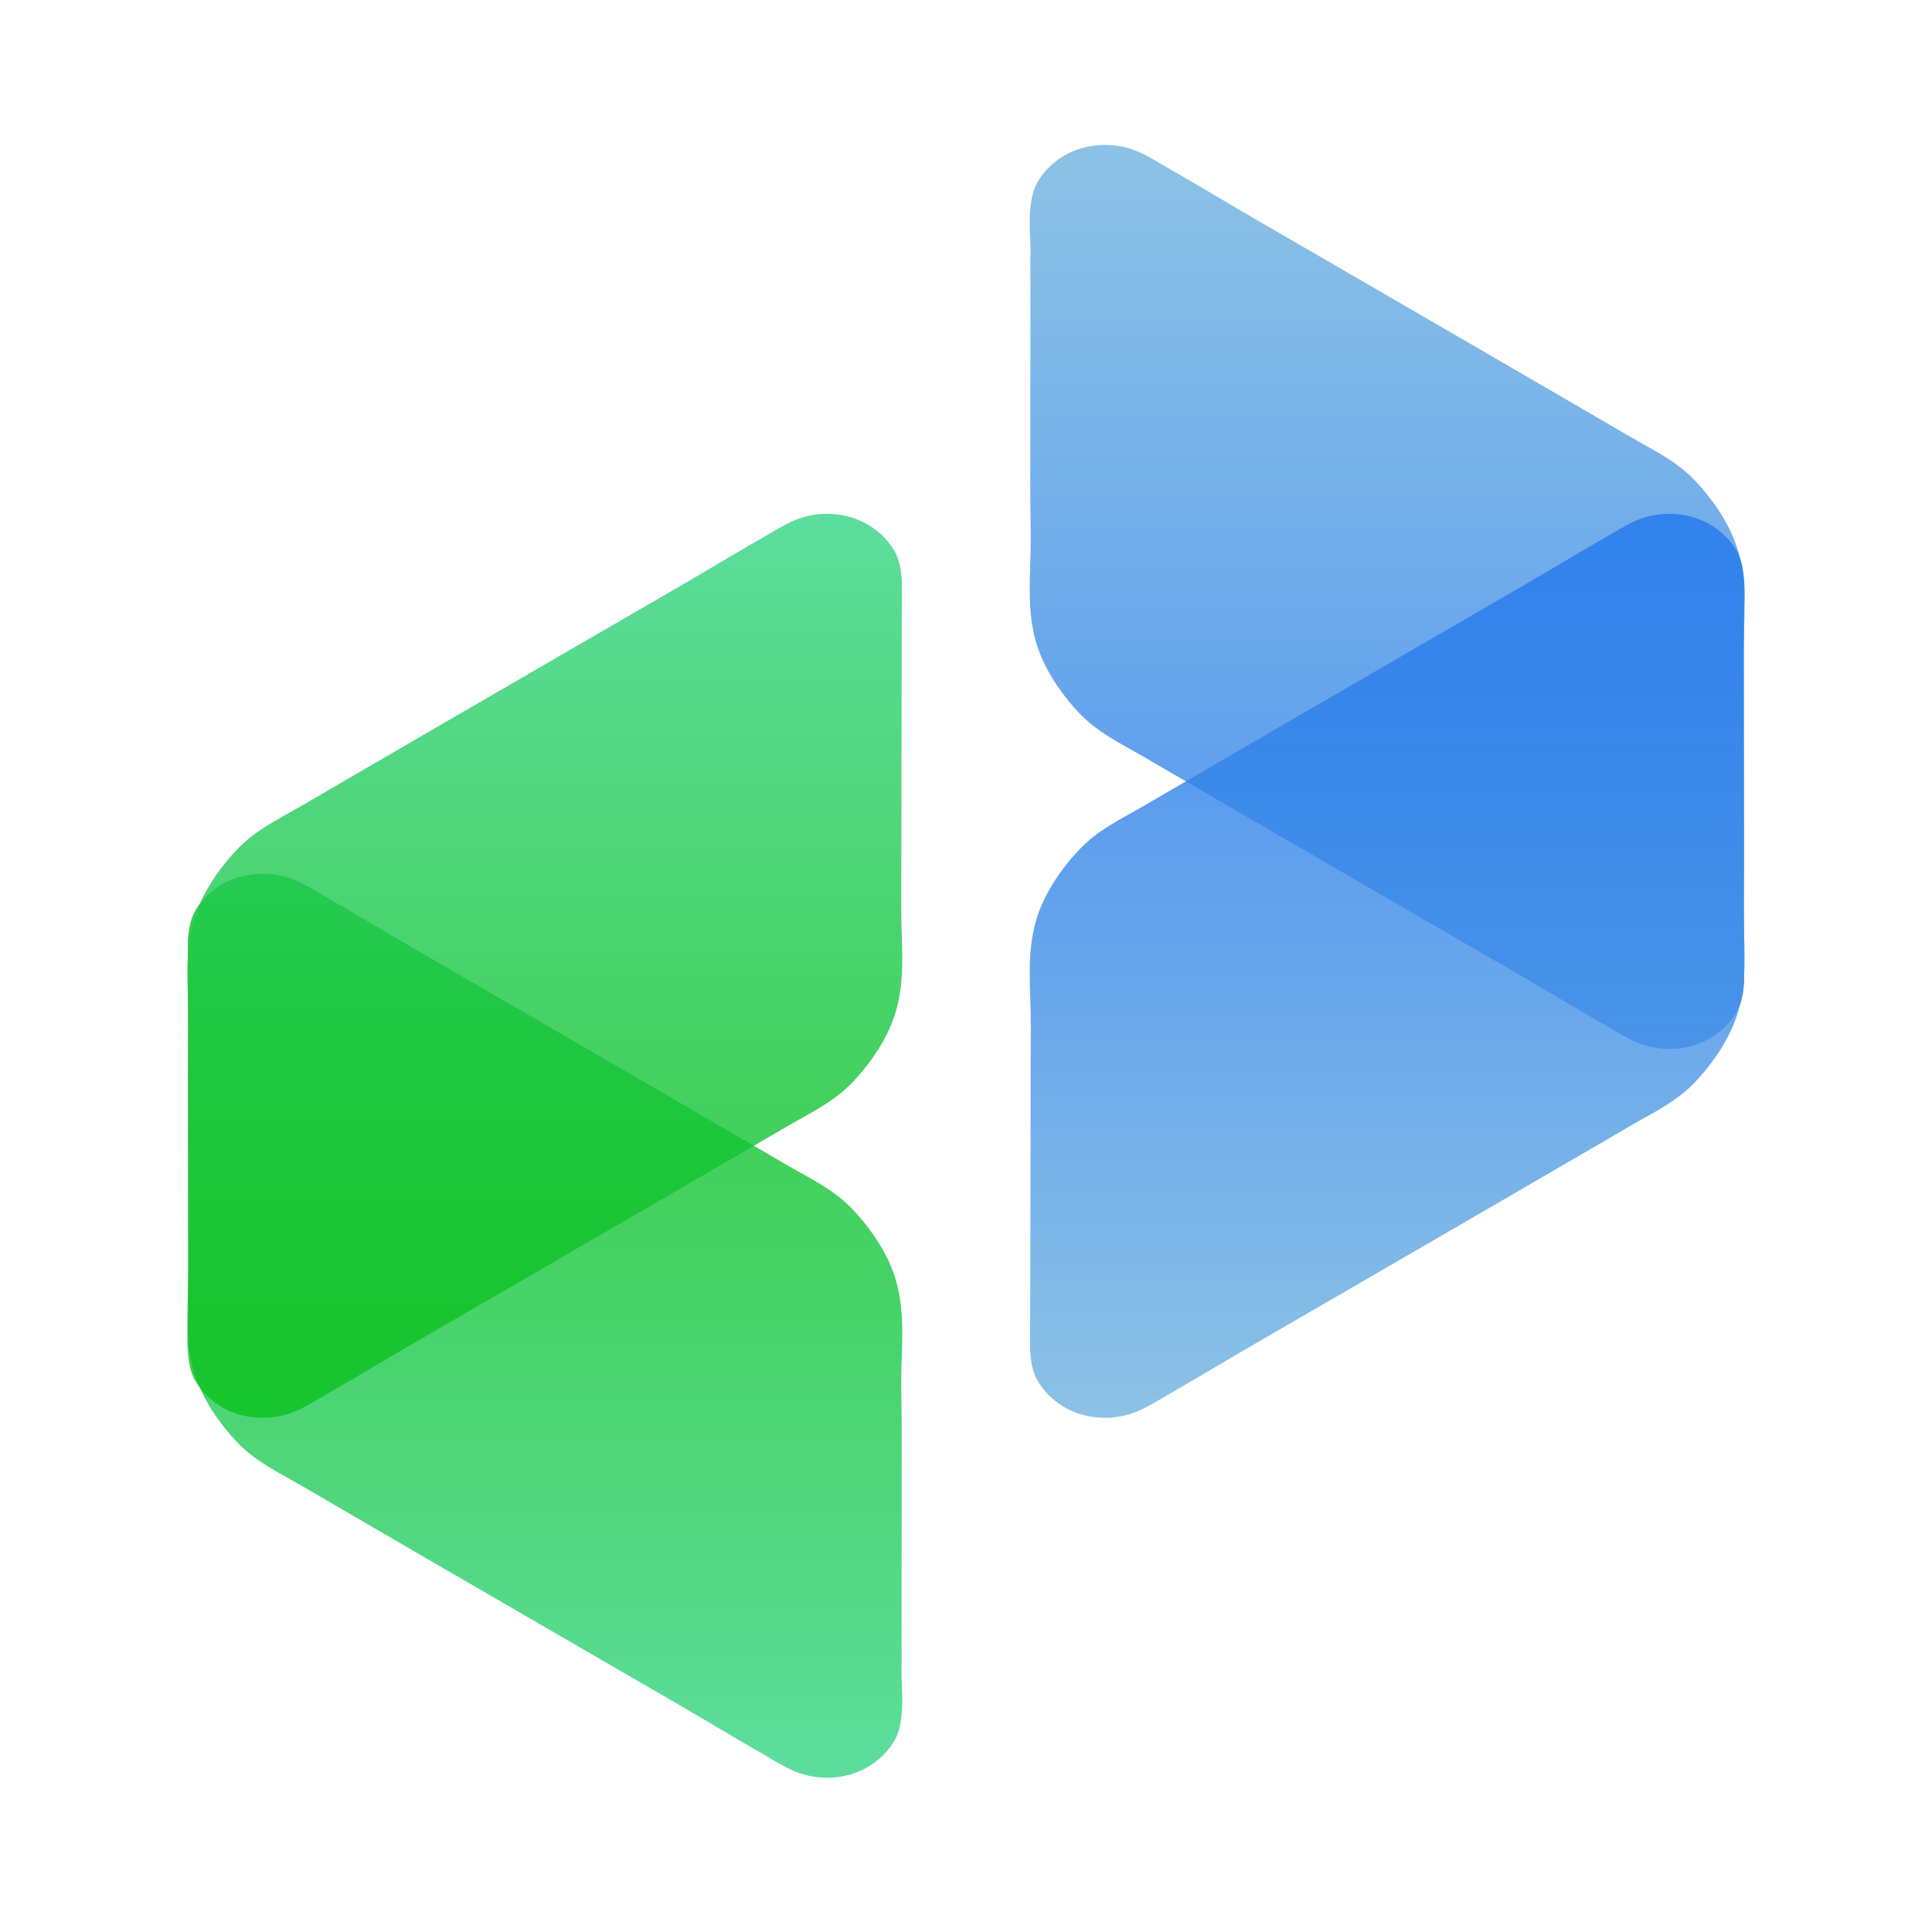 <?xml version="1.0" encoding="utf-8"?>
<!-- Generator: Adobe Illustrator 27.6.1, SVG Export Plug-In . SVG Version: 6.00 Build 0)  -->
<svg version="1.1" id="Capa_1" xmlns="http://www.w3.org/2000/svg" xmlns:xlink="http://www.w3.org/1999/xlink" x="0px" y="0px"
	 viewBox="0 0 3000 3000" style="enable-background:new 0 0 3000 3000;" xml:space="preserve">
<style type="text/css">
	.st0{opacity:0.8;fill:url(#SVGID_1_);}
	.st1{opacity:0.8;fill:url(#SVGID_00000003085295103192042090000017962068292658109096_);}
	.st2{opacity:0.8;}
	.st3{fill:url(#SVGID_00000056419349867769403270000007144358959399790751_);}
	.st4{opacity:0.8;fill:url(#SVGID_00000148649807527998857900000001960051905424736932_);}
</style>
<linearGradient id="SVGID_1_" gradientUnits="userSpaceOnUse" x1="996.667" y1="806.168" x2="996.667" y2="2209.882" gradientTransform="matrix(-1 0 0 -1 1842.681 3566.596)">
	<stop  offset="0" style="stop-color:#35D585"/>
	<stop  offset="0.209" style="stop-color:#29CF69"/>
	<stop  offset="0.559" style="stop-color:#18C73F"/>
	<stop  offset="0.835" style="stop-color:#0EC226"/>
	<stop  offset="1" style="stop-color:#0AC01C"/>
</linearGradient>
<path class="st0" d="M291.64,1459.71c1.3-16.04,3.63-32.15,12.05-46.32c7.61-12.8,18.06-24.12,30.4-33.17
	c7.91-5.8,16.6-10.67,25.84-14.41c31.16-12.61,68.06-12.01,98.9,1.17c17.26,7.38,33.42,17.89,49.58,27.14
	c17.24,9.87,34.37,19.9,51.46,29.97c27.34,16.12,54.6,32.36,82.08,48.28c57.91,33.53,115.81,67.08,173.7,100.63
	c61.83,35.84,123.65,71.69,185.46,107.57c54.66,31.74,109.31,63.49,163.92,95.3c18.72,10.91,37.44,21.83,56.15,32.76
	c27.53,16.09,57.07,30.55,81.85,50.19c14.25,11.29,26.64,24.49,37.93,38.37c22.55,27.71,41.06,58.69,50.64,92.29
	c15.15,53.11,7.39,108.52,7.82,162.69c0.32,41.23,0.75,39.07,0.75,80.37l-0.21,315.27c0,12.88,0.39,25.82,0,38.69
	c-0.72,23.52,2.35,47.25,0.43,70.91c-1.3,16.04-3.63,32.15-12.05,46.33c-7.61,12.8-18.06,24.12-30.4,33.17
	c-7.91,5.8-16.6,10.67-25.84,14.41c-31.16,12.61-68.06,12.01-98.9-1.17c-17.26-7.38-33.42-17.89-49.58-27.14
	c-17.24-9.87-34.37-19.9-51.46-29.97c-27.34-16.12-54.6-32.36-82.08-48.28c-57.91-33.53-115.81-67.08-173.7-100.63
	c-61.83-35.84-123.65-71.69-185.46-107.57c-54.66-31.73-109.31-63.49-163.92-95.3c-18.72-10.91-37.44-21.82-56.15-32.76
	c-27.53-16.09-57.07-30.55-81.85-50.19c-14.25-11.29-26.64-24.49-37.93-38.37c-22.55-27.71-41.06-58.69-50.64-92.29
	c-15.15-53.11-7.39-108.52-7.81-162.69L291.64,1459.71z"/>
<linearGradient id="SVGID_00000061467736472418135070000011368506775176586674_" gradientUnits="userSpaceOnUse" x1="996.667" y1="2768.739" x2="996.667" y2="1365.025" gradientTransform="matrix(-1 0 0 -1 1842.681 3566.596)">
	<stop  offset="2.131116e-07" style="stop-color:#35D585"/>
	<stop  offset="0.209" style="stop-color:#29CF69"/>
	<stop  offset="0.559" style="stop-color:#18C73F"/>
	<stop  offset="0.835" style="stop-color:#0EC226"/>
	<stop  offset="1" style="stop-color:#0AC01C"/>
</linearGradient>
<path style="opacity:0.8;fill:url(#SVGID_00000061467736472418135070000011368506775176586674_);" d="M1400.39,900.86
	c-1.3-16.04-3.63-32.15-12.05-46.32c-7.61-12.8-18.06-24.12-30.4-33.17c-7.91-5.8-16.6-10.67-25.84-14.41
	c-31.16-12.61-68.06-12.01-98.9,1.17c-17.26,7.38-33.42,17.89-49.58,27.14c-17.24,9.87-34.37,19.9-51.46,29.97
	c-27.34,16.12-54.6,32.36-82.08,48.28c-57.91,33.53-115.81,67.08-173.7,100.63c-61.83,35.84-123.65,71.69-185.46,107.57
	c-54.66,31.74-109.31,63.49-163.92,95.3c-18.72,10.91-37.44,21.83-56.15,32.76c-27.53,16.09-57.07,30.55-81.85,50.19
	c-14.25,11.29-26.64,24.49-37.93,38.37c-22.55,27.71-41.06,58.69-50.64,92.29c-15.15,53.11-7.39,108.52-7.82,162.69
	c-0.32,41.23-0.75,39.07-0.75,80.37l0.21,315.27c0,12.88-0.39,25.82,0,38.69c0.72,23.52-2.35,47.25-0.43,70.91
	c1.3,16.04,3.63,32.15,12.05,46.33c7.61,12.8,18.06,24.12,30.4,33.17c7.91,5.8,16.6,10.67,25.84,14.41
	c31.16,12.61,68.06,12.01,98.9-1.17c17.26-7.38,33.42-17.89,49.58-27.14c17.24-9.87,34.37-19.9,51.46-29.97
	c27.34-16.12,54.6-32.36,82.08-48.28c57.91-33.53,115.81-67.08,173.7-100.63c61.83-35.84,123.65-71.69,185.46-107.57
	c54.66-31.73,109.31-63.49,163.92-95.3c18.72-10.91,37.44-21.82,56.15-32.76c27.53-16.09,57.07-30.55,81.85-50.19
	c14.25-11.29,26.64-24.49,37.93-38.37c22.55-27.71,41.06-58.69,50.64-92.29c15.15-53.11,7.39-108.52,7.81-162.69L1400.39,900.86z"/>
<g class="st2">
	
		<linearGradient id="SVGID_00000149365895233155459700000008396636973699604670_" gradientUnits="userSpaceOnUse" x1="2153.986" y1="225" x2="2153.986" y2="1628.714">
		<stop  offset="7.725295e-07" style="stop-color:#70B3DF"/>
		<stop  offset="1" style="stop-color:#2177EC"/>
	</linearGradient>
	<path style="fill:url(#SVGID_00000149365895233155459700000008396636973699604670_);" d="M2708.36,1525.71
		c-1.3,16.04-3.63,32.15-12.05,46.32c-7.61,12.8-18.06,24.12-30.4,33.17c-7.91,5.8-16.6,10.67-25.84,14.41
		c-31.16,12.61-68.06,12.01-98.9-1.17c-17.26-7.38-33.42-17.89-49.58-27.14c-17.24-9.87-34.37-19.9-51.46-29.97
		c-27.34-16.12-54.6-32.36-82.08-48.28c-57.91-33.53-115.81-67.08-173.7-100.63c-61.83-35.84-123.65-71.69-185.46-107.57
		c-54.66-31.74-109.31-63.49-163.92-95.3c-18.72-10.91-37.44-21.83-56.15-32.76c-27.53-16.09-57.07-30.55-81.85-50.19
		c-14.25-11.29-26.64-24.49-37.93-38.37c-22.55-27.71-41.06-58.69-50.64-92.29c-15.15-53.11-7.39-108.52-7.82-162.69
		c-0.32-41.23-0.75-39.07-0.75-80.37l0.21-315.27c0-12.88-0.39-25.82,0-38.69c0.72-23.52-2.35-47.25-0.43-70.91
		c1.3-16.04,3.63-32.15,12.05-46.33c7.61-12.8,18.06-24.12,30.4-33.17c7.91-5.8,16.6-10.67,25.84-14.41
		c31.16-12.61,68.06-12.01,98.9,1.17c17.26,7.38,33.42,17.89,49.58,27.14c17.24,9.87,34.37,19.9,51.46,29.97
		c27.34,16.12,54.6,32.36,82.08,48.28c57.91,33.53,115.81,67.08,173.7,100.63c61.83,35.84,123.65,71.69,185.46,107.57
		c54.66,31.73,109.31,63.49,163.92,95.3c18.72,10.91,37.44,21.82,56.15,32.76c27.53,16.09,57.07,30.55,81.85,50.19
		c14.25,11.29,26.64,24.49,37.93,38.37c22.55,27.71,41.06,58.69,50.64,92.29c15.15,53.11,7.39,108.52,7.81,162.69L2708.36,1525.71z"
		/>
</g>
<linearGradient id="SVGID_00000022535074269159802320000013974740645209237653_" gradientUnits="userSpaceOnUse" x1="2153.986" y1="2201.571" x2="2153.986" y2="797.857">
	<stop  offset="2.131116e-07" style="stop-color:#70B3DF"/>
	<stop  offset="0.02" style="stop-color:#6EB1DF"/>
	<stop  offset="0.454" style="stop-color:#4492E6"/>
	<stop  offset="0.796" style="stop-color:#2B7EEA"/>
	<stop  offset="1" style="stop-color:#2177EC"/>
</linearGradient>
<path style="opacity:0.8;fill:url(#SVGID_00000022535074269159802320000013974740645209237653_);" d="M1599.61,2098.57
	c1.3,16.04,3.63,32.15,12.05,46.32c7.61,12.8,18.06,24.12,30.4,33.17c7.91,5.8,16.6,10.67,25.84,14.41
	c31.16,12.61,68.06,12.01,98.9-1.17c17.26-7.38,33.42-17.89,49.58-27.14c17.24-9.87,34.37-19.9,51.46-29.97
	c27.34-16.12,54.6-32.36,82.08-48.28c57.91-33.53,115.81-67.08,173.7-100.63c61.83-35.84,123.65-71.69,185.46-107.57
	c54.66-31.74,109.31-63.49,163.92-95.3c18.72-10.91,37.44-21.83,56.15-32.76c27.53-16.09,57.07-30.55,81.85-50.19
	c14.25-11.29,26.64-24.49,37.93-38.37c22.55-27.71,41.06-58.69,50.64-92.29c15.15-53.11,7.39-108.52,7.82-162.69
	c0.32-41.23,0.75-39.07,0.75-80.37l-0.21-315.27c0-12.88,0.39-25.82,0-38.69c-0.72-23.52,2.35-47.25,0.43-70.91
	c-1.3-16.04-3.63-32.15-12.05-46.33c-7.61-12.8-18.06-24.12-30.4-33.17c-7.91-5.8-16.6-10.67-25.84-14.41
	c-31.16-12.61-68.06-12.01-98.9,1.17c-17.26,7.38-33.42,17.89-49.58,27.14c-17.24,9.87-34.37,19.9-51.46,29.97
	c-27.34,16.12-54.6,32.36-82.08,48.28c-57.91,33.53-115.81,67.08-173.7,100.63c-61.83,35.84-123.65,71.69-185.46,107.57
	c-54.66,31.73-109.31,63.49-163.92,95.3c-18.72,10.91-37.44,21.82-56.15,32.76c-27.53,16.09-57.07,30.55-81.85,50.19
	c-14.25,11.29-26.64,24.49-37.93,38.37c-22.55,27.71-41.06,58.69-50.64,92.29c-15.15,53.11-7.39,108.52-7.81,162.69L1599.61,2098.57
	z"/>
</svg>
